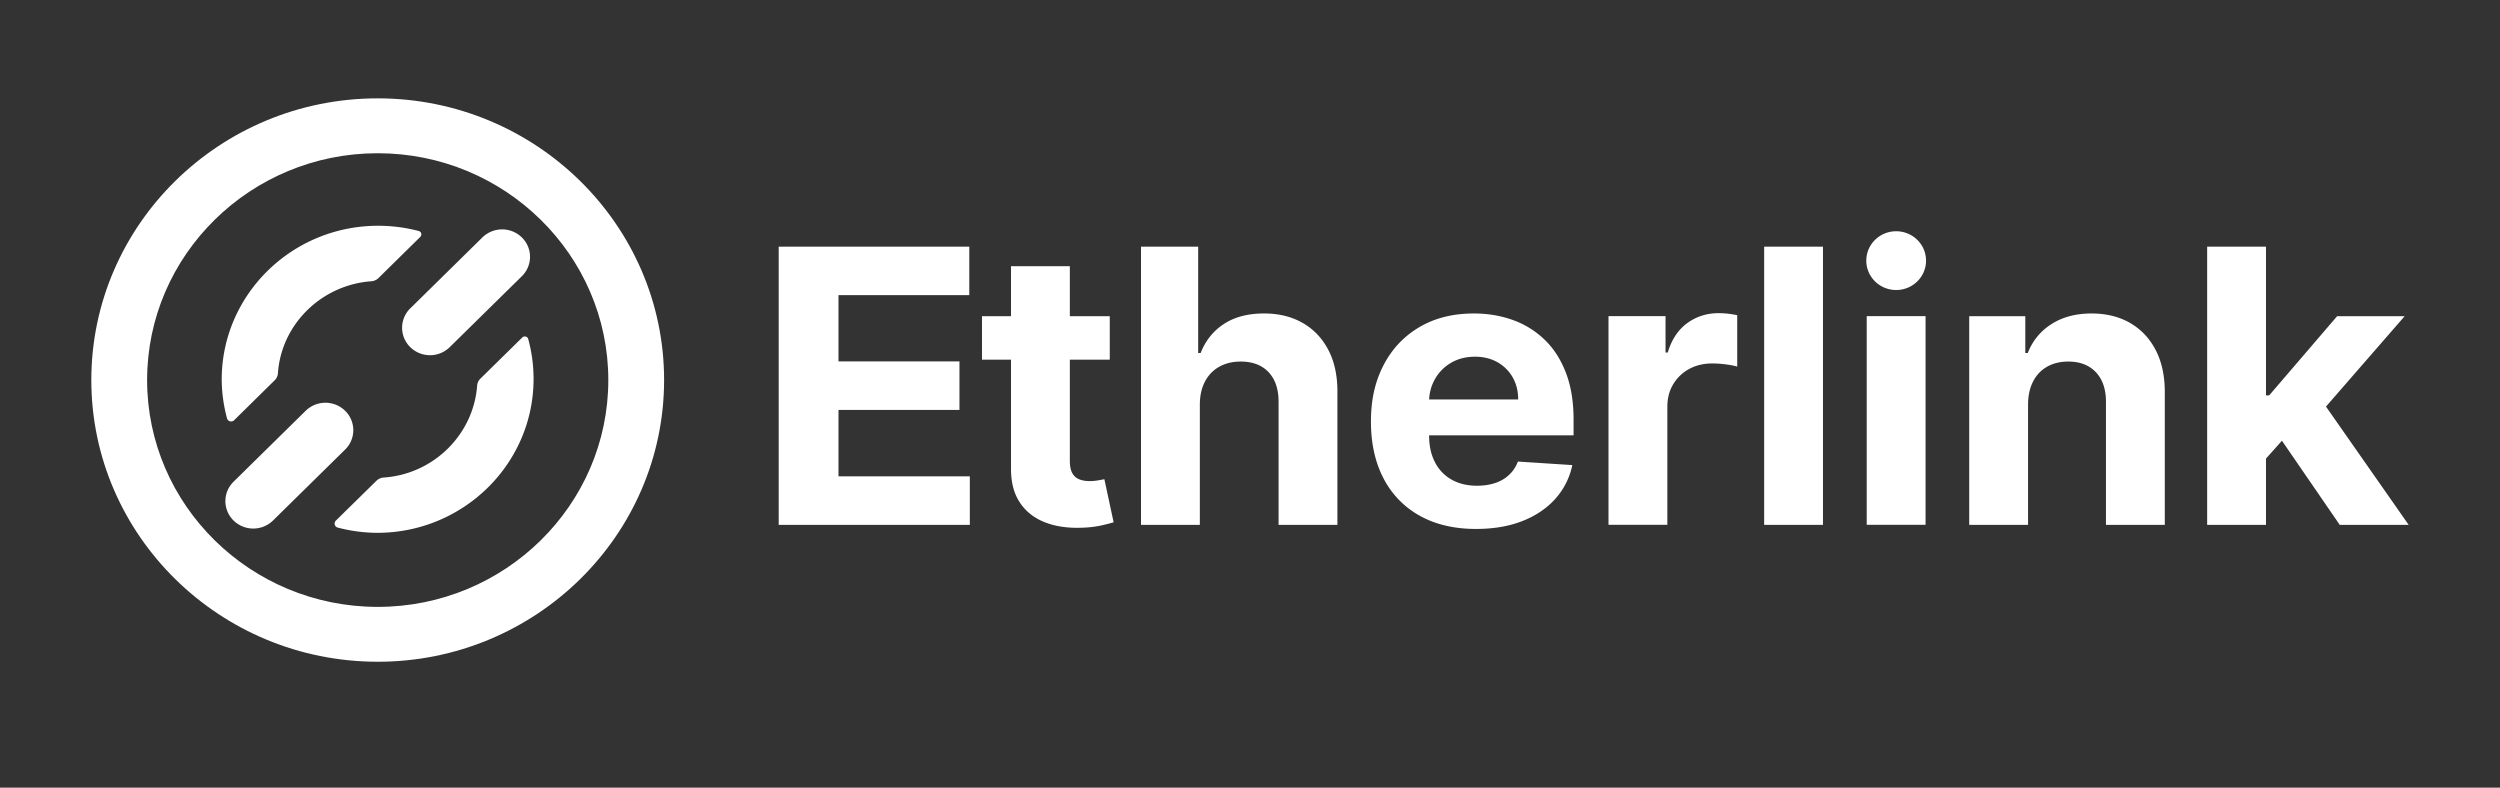 <svg width="219" height="69" fill="none" xmlns="http://www.w3.org/2000/svg"><rect width="100%" height="100%" fill="#333333" stroke="none"/><g clip-path="url(#a)" fill="#fff"><path d="M37.668 31.115c-.625 0-1.25-.235-1.728-.704a2.374 2.374 0 0 1 0-3.398l6.319-6.215a2.473 2.473 0 0 1 3.455 0c.955.938.955 2.46 0 3.398l-6.319 6.215a2.458 2.458 0 0 1-1.727.704z"/><path d="M33.087 57.968C19.254 57.968 8 46.898 8 33.293 8 19.687 19.254 8.616 33.087 8.616c13.834 0 25.088 11.07 25.088 24.677S46.92 57.969 33.087 57.969v-.001zm0-44.545c-11.137 0-20.2 8.913-20.2 19.87 0 10.956 9.061 19.87 20.2 19.87 11.14 0 20.201-8.914 20.201-19.87 0-10.957-9.063-19.87-20.2-19.87z"/><path d="M22.187 46.301c-.624 0-1.25-.235-1.727-.704a2.375 2.375 0 0 1 0-3.398l6.318-6.215a2.472 2.472 0 0 1 3.455 0c.954.94.955 2.46 0 3.398l-6.318 6.215a2.459 2.459 0 0 1-1.728.704zM32.54 24.638c-4.367.308-7.899 3.763-8.194 8.062a.954.954 0 0 1-.288.617l-3.55 3.496a.373.373 0 0 1-.62-.162 13.345 13.345 0 0 1-.466-3.399c0-7.43 6.145-13.475 13.7-13.475 1.23 0 2.425.16 3.56.46.23.062.306.345.138.512l-3.668 3.61a.975.975 0 0 1-.611.278v.001zM42.082 33.17l3.67-3.607a.313.313 0 0 1 .52.135c.306 1.117.468 2.291.468 3.502 0 7.431-6.145 13.476-13.7 13.476a14.01 14.01 0 0 1-3.455-.459.363.363 0 0 1-.165-.61l3.554-3.49a.998.998 0 0 1 .627-.284c4.372-.291 7.884-3.765 8.197-8.061a.948.948 0 0 1 .284-.602zM68.214 45.977v-24.37h16.695v4.247H73.452v5.807h10.597v4.248H73.452v5.82h11.505v4.247H68.212l.002.001zM97.215 27.7v3.807H86.023V27.7h11.19zm-8.651-4.38h5.153v17.04c0 .468.073.832.218 1.09.145.258.349.438.611.541.262.103.567.154.914.154.242 0 .484-.022.727-.064.242-.043.428-.078.556-.102l.81 3.773c-.258.08-.62.173-1.087.28a9.256 9.256 0 0 1-1.707.195c-1.243.048-2.328-.115-3.26-.488-.932-.373-1.657-.952-2.172-1.737-.516-.786-.77-1.777-.762-2.975l-.001-17.707zM105.106 35.41v10.567h-5.154v-24.37h5.008v9.317h.218c.419-1.079 1.097-1.926 2.033-2.542.935-.614 2.109-.922 3.521-.922 1.29 0 2.417.275 3.381.828.964.552 1.715 1.34 2.251 2.368.536 1.027.8 2.255.792 3.683v11.638h-5.153V35.243c.007-1.126-.28-2.003-.865-2.63-.586-.626-1.402-.94-2.45-.94-.702 0-1.321.147-1.857.44-.537.294-.957.72-1.259 1.28-.303.56-.458 1.232-.466 2.017zM129.315 46.336c-1.911 0-3.556-.384-4.931-1.149a7.831 7.831 0 0 1-3.176-3.26c-.742-1.409-1.113-3.077-1.113-5.005s.371-3.53 1.113-4.95c.742-1.42 1.788-2.527 3.139-3.321 1.352-.794 2.938-1.19 4.762-1.19 1.225 0 2.369.192 3.43.577a7.76 7.76 0 0 1 2.782 1.732c.794.769 1.413 1.735 1.857 2.898.445 1.163.667 2.521.667 4.075v1.393h-15.693v-3.142h10.841c0-.73-.161-1.375-.483-1.94a3.5 3.5 0 0 0-1.337-1.326c-.568-.32-1.228-.481-1.978-.481-.751 0-1.474.176-2.075.53a3.832 3.832 0 0 0-1.41 1.416 3.977 3.977 0 0 0-.52 1.969v2.987c0 .904.172 1.686.514 2.345a3.64 3.64 0 0 0 1.458 1.522c.629.357 1.375.535 2.239.535.573 0 1.096-.079 1.573-.237a3.26 3.26 0 0 0 1.221-.715c.34-.317.597-.705.774-1.167l4.767.31a6.351 6.351 0 0 1-1.482 2.945c-.746.836-1.706 1.487-2.879 1.951-1.173.464-2.527.696-4.059.696l-.001.002zM140.905 45.971V27.694h4.996v3.19h.194c.338-1.135.907-1.993 1.707-2.577.797-.583 1.718-.874 2.757-.874a7.738 7.738 0 0 1 1.622.18v4.498a6.89 6.89 0 0 0-1.003-.19 9.153 9.153 0 0 0-1.173-.084c-.758 0-1.435.161-2.027.482a3.619 3.619 0 0 0-1.404 1.34c-.344.57-.514 1.23-.514 1.975v10.341h-5.153l-.002-.002zM159.693 21.606v24.371h-5.153v-24.37h5.153zM163.525 45.97V27.692h5.154V45.97h-5.154zM177.658 35.411v10.567h-5.154V27.7h4.912v3.224h.218a5.152 5.152 0 0 1 2.069-2.529c.967-.622 2.14-.934 3.521-.934 1.289 0 2.415.278 3.376.833.96.556 1.705 1.347 2.238 2.373.532 1.028.798 2.252.798 3.671v11.639h-5.154V35.243c.008-1.119-.283-1.993-.872-2.625-.589-.63-1.4-.945-2.431-.945-.693 0-1.304.146-1.833.44-.529.294-.94.72-1.233 1.28-.295.56-.448 1.231-.455 2.017v.002zM193.347 45.977v-24.37h5.154v24.37h-5.154zm4.67-5.26.012-6.08h.75l5.953-6.938h5.915l-7.996 9.187h-1.222l-3.412 3.831zm6.945 5.26-5.469-7.96 3.437-3.582L211 45.977h-6.038zM166.104 25.405c1.445 0 2.617-1.152 2.617-2.573 0-1.422-1.172-2.574-2.617-2.574s-2.616 1.152-2.616 2.574c0 1.421 1.171 2.573 2.616 2.573z"/></g><defs><clipPath id="a"><path fill="#fff" transform="translate(8 8)" d="M0 0h203v53H0z"/></clipPath></defs></svg>